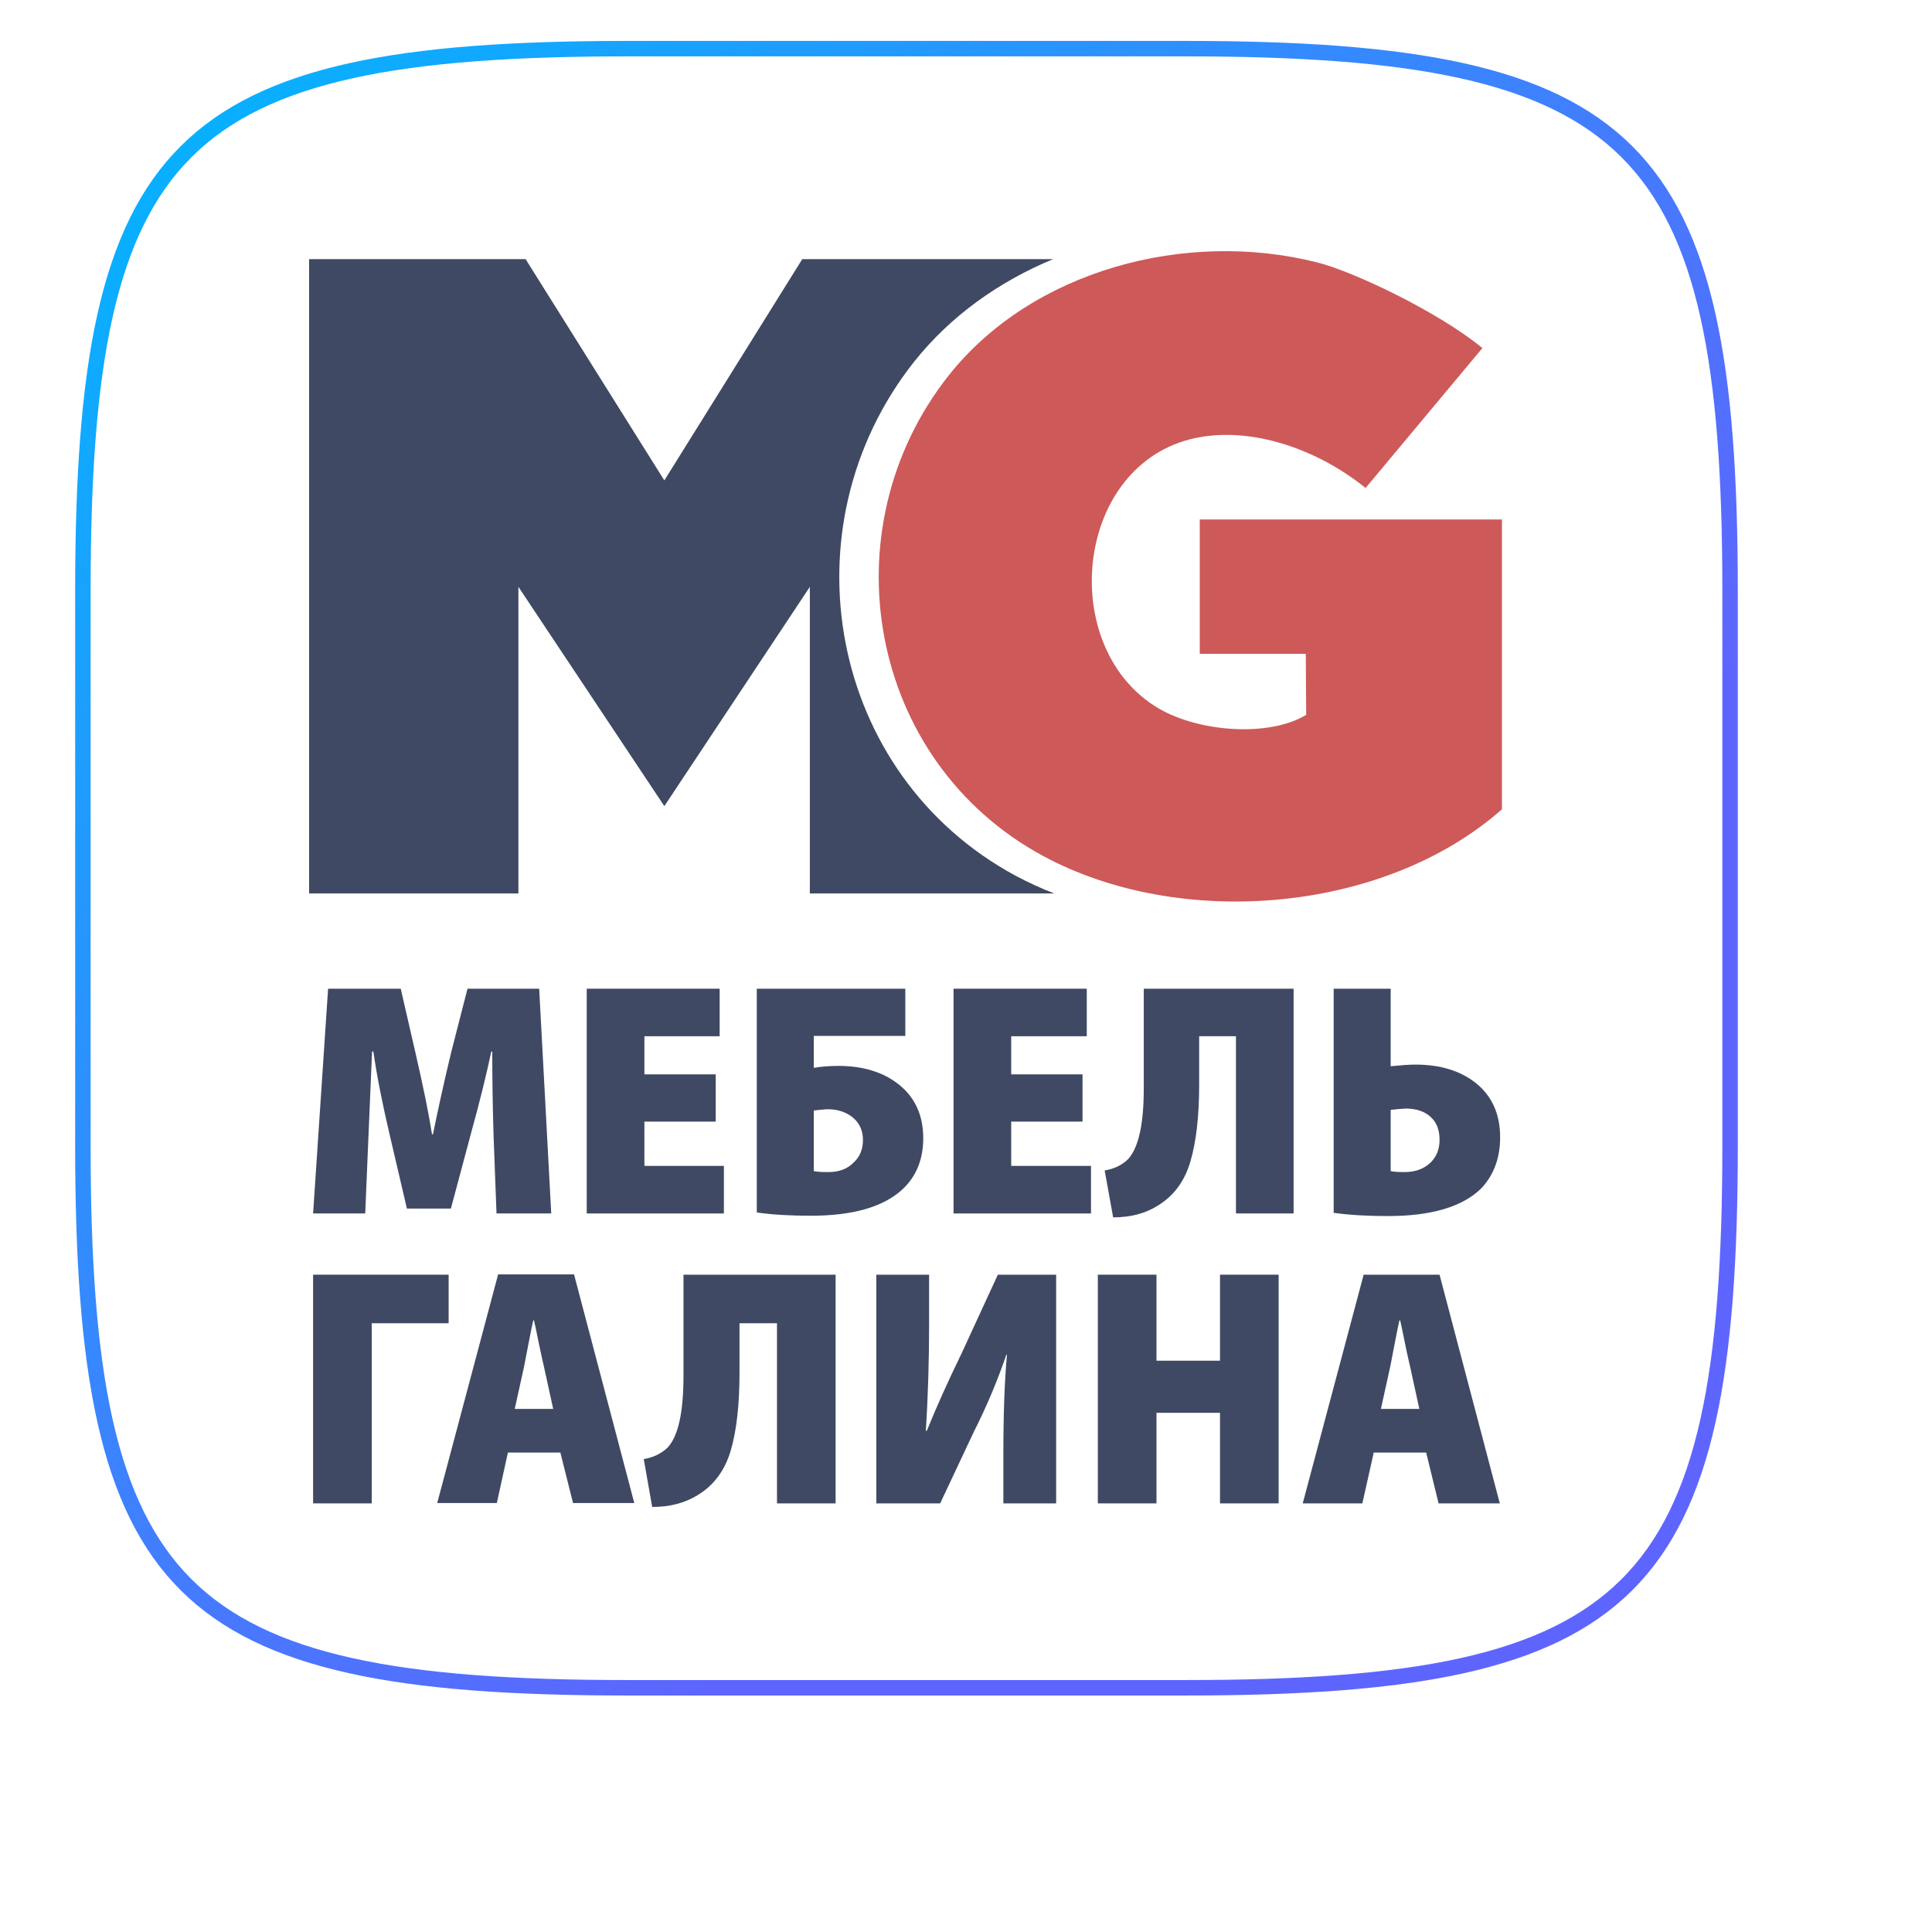 <?xml version="1.0" encoding="UTF-8"?> <svg xmlns="http://www.w3.org/2000/svg" width="100" height="100" viewBox="0 0 100 100" fill="none"><g clip-path="url(#clip0_146_2)"><g filter="url(#filter0_d_146_2)"><path d="M4.29 30.562C4.29 24.722 4.605 20.053 5.436 16.332C6.266 12.616 7.606 9.867 9.64 7.843C11.675 5.818 14.437 4.485 18.172 3.659C21.911 2.832 26.602 2.518 32.472 2.518H61.366C67.235 2.518 71.927 2.832 75.666 3.659C79.401 4.485 82.163 5.818 84.197 7.843C86.232 9.867 87.572 12.616 88.402 16.332C89.233 20.053 89.548 24.722 89.548 30.562V59.315C89.548 65.156 89.233 69.824 88.402 73.545C87.572 77.262 86.232 80.01 84.197 82.035C82.163 84.06 79.401 85.393 75.666 86.219C71.927 87.046 67.235 87.359 61.366 87.359H32.472C26.602 87.359 21.911 87.046 18.172 86.219C14.437 85.393 11.675 84.06 9.64 82.035C7.606 80.01 6.266 77.262 5.436 73.545C4.605 69.824 4.29 65.156 4.29 59.315V30.562Z" fill="white"></path></g><path d="M4.29 30.562C4.29 24.722 4.605 20.053 5.436 16.332C6.266 12.616 7.606 9.867 9.64 7.843C11.675 5.818 14.437 4.485 18.172 3.659C21.911 2.832 26.602 2.518 32.472 2.518H61.366C67.235 2.518 71.927 2.832 75.666 3.659C79.401 4.485 82.163 5.818 84.197 7.843C86.232 9.867 87.572 12.616 88.402 16.332C89.233 20.053 89.548 24.722 89.548 30.562V59.315C89.548 65.156 89.233 69.824 88.402 73.545C87.572 77.262 86.232 80.01 84.197 82.035C82.163 84.06 79.401 85.393 75.666 86.219C71.927 87.046 67.235 87.359 61.366 87.359H32.472C26.602 87.359 21.911 87.046 18.172 86.219C14.437 85.393 11.675 84.06 9.64 82.035C7.606 80.01 6.266 77.262 5.436 73.545C4.605 69.824 4.29 65.156 4.29 59.315V30.562Z" stroke="url(#paint0_linear_146_2)" stroke-width="0.8"></path><path d="M25.699 62.809L25.547 58.779C25.497 57.194 25.48 55.744 25.48 54.429H25.429C25.193 55.541 24.856 56.941 24.384 58.644L23.338 62.556H21.062L20.152 58.661C19.798 57.143 19.511 55.727 19.326 54.429H19.258C19.241 54.682 19.191 56.132 19.073 58.779L18.904 62.809H16.206L16.982 51.175H20.742L21.501 54.479C21.905 56.233 22.192 57.632 22.361 58.711H22.411C22.647 57.548 22.951 56.132 23.355 54.462L24.198 51.175H27.908L28.532 62.809H25.699Z" fill="#3F4963"></path><path d="M37.046 55.609V58.054H33.354V60.347H37.468V62.809H30.369V51.175H37.249V53.636H33.354V55.609H37.046Z" fill="#3F4963"></path><path d="M39.171 51.175H46.859V53.619H42.121V55.272C42.509 55.204 42.931 55.171 43.403 55.171C44.667 55.171 45.713 55.491 46.522 56.132C47.365 56.806 47.787 57.733 47.787 58.914C47.787 60.026 47.416 60.92 46.674 61.594C45.679 62.488 44.111 62.926 41.97 62.926C40.941 62.926 39.997 62.876 39.171 62.758V51.175ZM42.121 57.48V60.617C42.273 60.65 42.526 60.667 42.88 60.667C43.403 60.667 43.841 60.516 44.161 60.195C44.499 59.892 44.667 59.504 44.667 58.998C44.667 58.56 44.516 58.189 44.212 57.902C43.858 57.582 43.403 57.413 42.83 57.413C42.593 57.43 42.358 57.447 42.121 57.48Z" fill="#3F4963"></path><path d="M56.031 55.609V58.054H52.339V60.347H56.47V62.809H49.355V51.175H56.251V53.636H52.339V55.609H56.031Z" fill="#3F4963"></path><path d="M59.201 51.175H66.957V62.809H63.973V53.636H62.068V56.148C62.068 57.784 61.916 59.099 61.612 60.128C61.309 61.156 60.752 61.898 59.926 62.404C59.286 62.809 58.51 63.011 57.616 63.011L57.178 60.583C57.667 60.499 58.072 60.313 58.392 59.993C58.931 59.403 59.201 58.189 59.201 56.351V51.175Z" fill="#3F4963"></path><path d="M69.031 51.175H71.981V55.188C72.504 55.137 72.926 55.103 73.263 55.103C74.544 55.103 75.607 55.423 76.416 56.081C77.225 56.739 77.647 57.666 77.647 58.863C77.647 59.925 77.326 60.802 76.686 61.493C75.725 62.454 74.106 62.943 71.847 62.943C70.801 62.943 69.857 62.893 69.031 62.775V51.175ZM71.981 57.447V60.617C72.133 60.65 72.369 60.667 72.69 60.667C73.229 60.667 73.668 60.516 74.005 60.212C74.342 59.908 74.511 59.504 74.511 58.998C74.511 58.475 74.359 58.087 74.038 57.801C73.718 57.514 73.297 57.379 72.757 57.379C72.487 57.396 72.234 57.413 71.981 57.447Z" fill="#3F4963"></path><path d="M16.206 65.978H23.221V68.491H19.241V77.815H16.206V65.978Z" fill="#3F4963"></path><path d="M29.004 75.184H26.289L25.716 77.798H22.63L25.783 65.962H29.712L32.831 77.798H29.661L29.004 75.184ZM26.643 72.925H28.633L28.161 70.767C28.11 70.531 28.009 70.126 27.891 69.536C27.773 68.946 27.689 68.541 27.638 68.339H27.604C27.537 68.609 27.452 69.047 27.334 69.654C27.216 70.261 27.149 70.632 27.115 70.784L26.643 72.925Z" fill="#3F4963"></path><path d="M35.36 65.978H43.251V77.815H40.216V68.491H38.277V71.053C38.277 72.706 38.125 74.055 37.822 75.083C37.518 76.112 36.945 76.887 36.102 77.393C35.444 77.798 34.669 78 33.758 78L33.32 75.522C33.826 75.437 34.231 75.235 34.551 74.931C35.107 74.341 35.377 73.094 35.377 71.222V65.978H35.36Z" fill="#3F4963"></path><path d="M45.358 65.978H48.09V68.558C48.09 70.345 48.039 72.183 47.921 74.055H47.972C48.478 72.807 49.085 71.458 49.776 70.042L51.648 65.978H54.666V77.815H51.934V75.218C51.934 73.11 52.002 71.407 52.12 70.126H52.086C51.631 71.458 51.074 72.79 50.4 74.122L48.663 77.815H45.358V65.978Z" fill="#3F4963"></path><path d="M56.824 65.978H59.859V70.43H63.147V65.978H66.182V77.815H63.147V73.127H59.859V77.815H56.824V65.978Z" fill="#3F4963"></path><path d="M73.819 75.184H71.105L70.515 77.815H67.429L70.582 65.978H74.511L77.63 77.815H74.46L73.819 75.184ZM71.476 72.925H73.465L72.993 70.767C72.943 70.531 72.841 70.126 72.724 69.536C72.605 68.946 72.521 68.541 72.471 68.339H72.437C72.369 68.609 72.285 69.047 72.167 69.654C72.049 70.261 71.982 70.632 71.948 70.784L71.476 72.925Z" fill="#3F4963"></path><path fill-rule="evenodd" clip-rule="evenodd" d="M34.386 41.725L41.917 30.376V46.244H54.567C53.865 45.976 53.205 45.666 52.544 45.316C42.867 40.074 40.556 27.281 47.303 18.738C49.202 16.344 51.719 14.57 54.505 13.414H41.525L34.386 24.866L27.205 13.414H16V46.244H26.833V30.376L34.386 41.725Z" fill="#3F4963"></path><path fill-rule="evenodd" clip-rule="evenodd" d="M49.099 19.439C53.411 13.992 61.356 11.866 68.165 13.579C70.002 14.033 74.418 16.117 76.729 18.016L70.683 25.258C68.021 23.112 64.472 21.998 61.583 22.741C55.557 24.309 54.752 33.595 59.973 36.669C62.099 37.908 65.71 38.155 67.608 37L67.587 33.843H62.099V26.889H77.74V41.89C71.611 47.297 61.046 48.122 53.989 44.304C44.91 39.393 42.805 27.404 49.099 19.439Z" fill="#CE5959"></path></g><defs><filter id="filter0_d_146_2" x="0.01" y="2.518" width="99.538" height="99.121" filterUnits="userSpaceOnUse" color-interpolation-filters="sRGB"><feFlood flood-opacity="0" result="BackgroundImageFix"></feFlood><feColorMatrix in="SourceAlpha" type="matrix" values="0 0 0 0 0 0 0 0 0 0 0 0 0 0 0 0 0 0 127 0" result="hardAlpha"></feColorMatrix><feOffset dx="2.86" dy="7.14"></feOffset><feGaussianBlur stdDeviation="3.57"></feGaussianBlur><feComposite in2="hardAlpha" operator="out"></feComposite><feColorMatrix type="matrix" values="0 0 0 0 0 0 0 0 0 0 0 0 0 0 0 0 0 0 0.15 0"></feColorMatrix><feBlend mode="normal" in2="BackgroundImageFix" result="effect1_dropShadow_146_2"></feBlend><feBlend mode="normal" in="SourceGraphic" in2="effect1_dropShadow_146_2" result="shape"></feBlend></filter><linearGradient id="paint0_linear_146_2" x1="4.093" y1="1.938" x2="89.665" y2="88.36" gradientUnits="userSpaceOnUse"><stop stop-color="#00B7FF"></stop><stop offset="0.688" stop-color="#5E65FE"></stop></linearGradient><clipPath id="clip0_146_2"><rect width="100" height="100" fill="white"></rect></clipPath></defs></svg> 